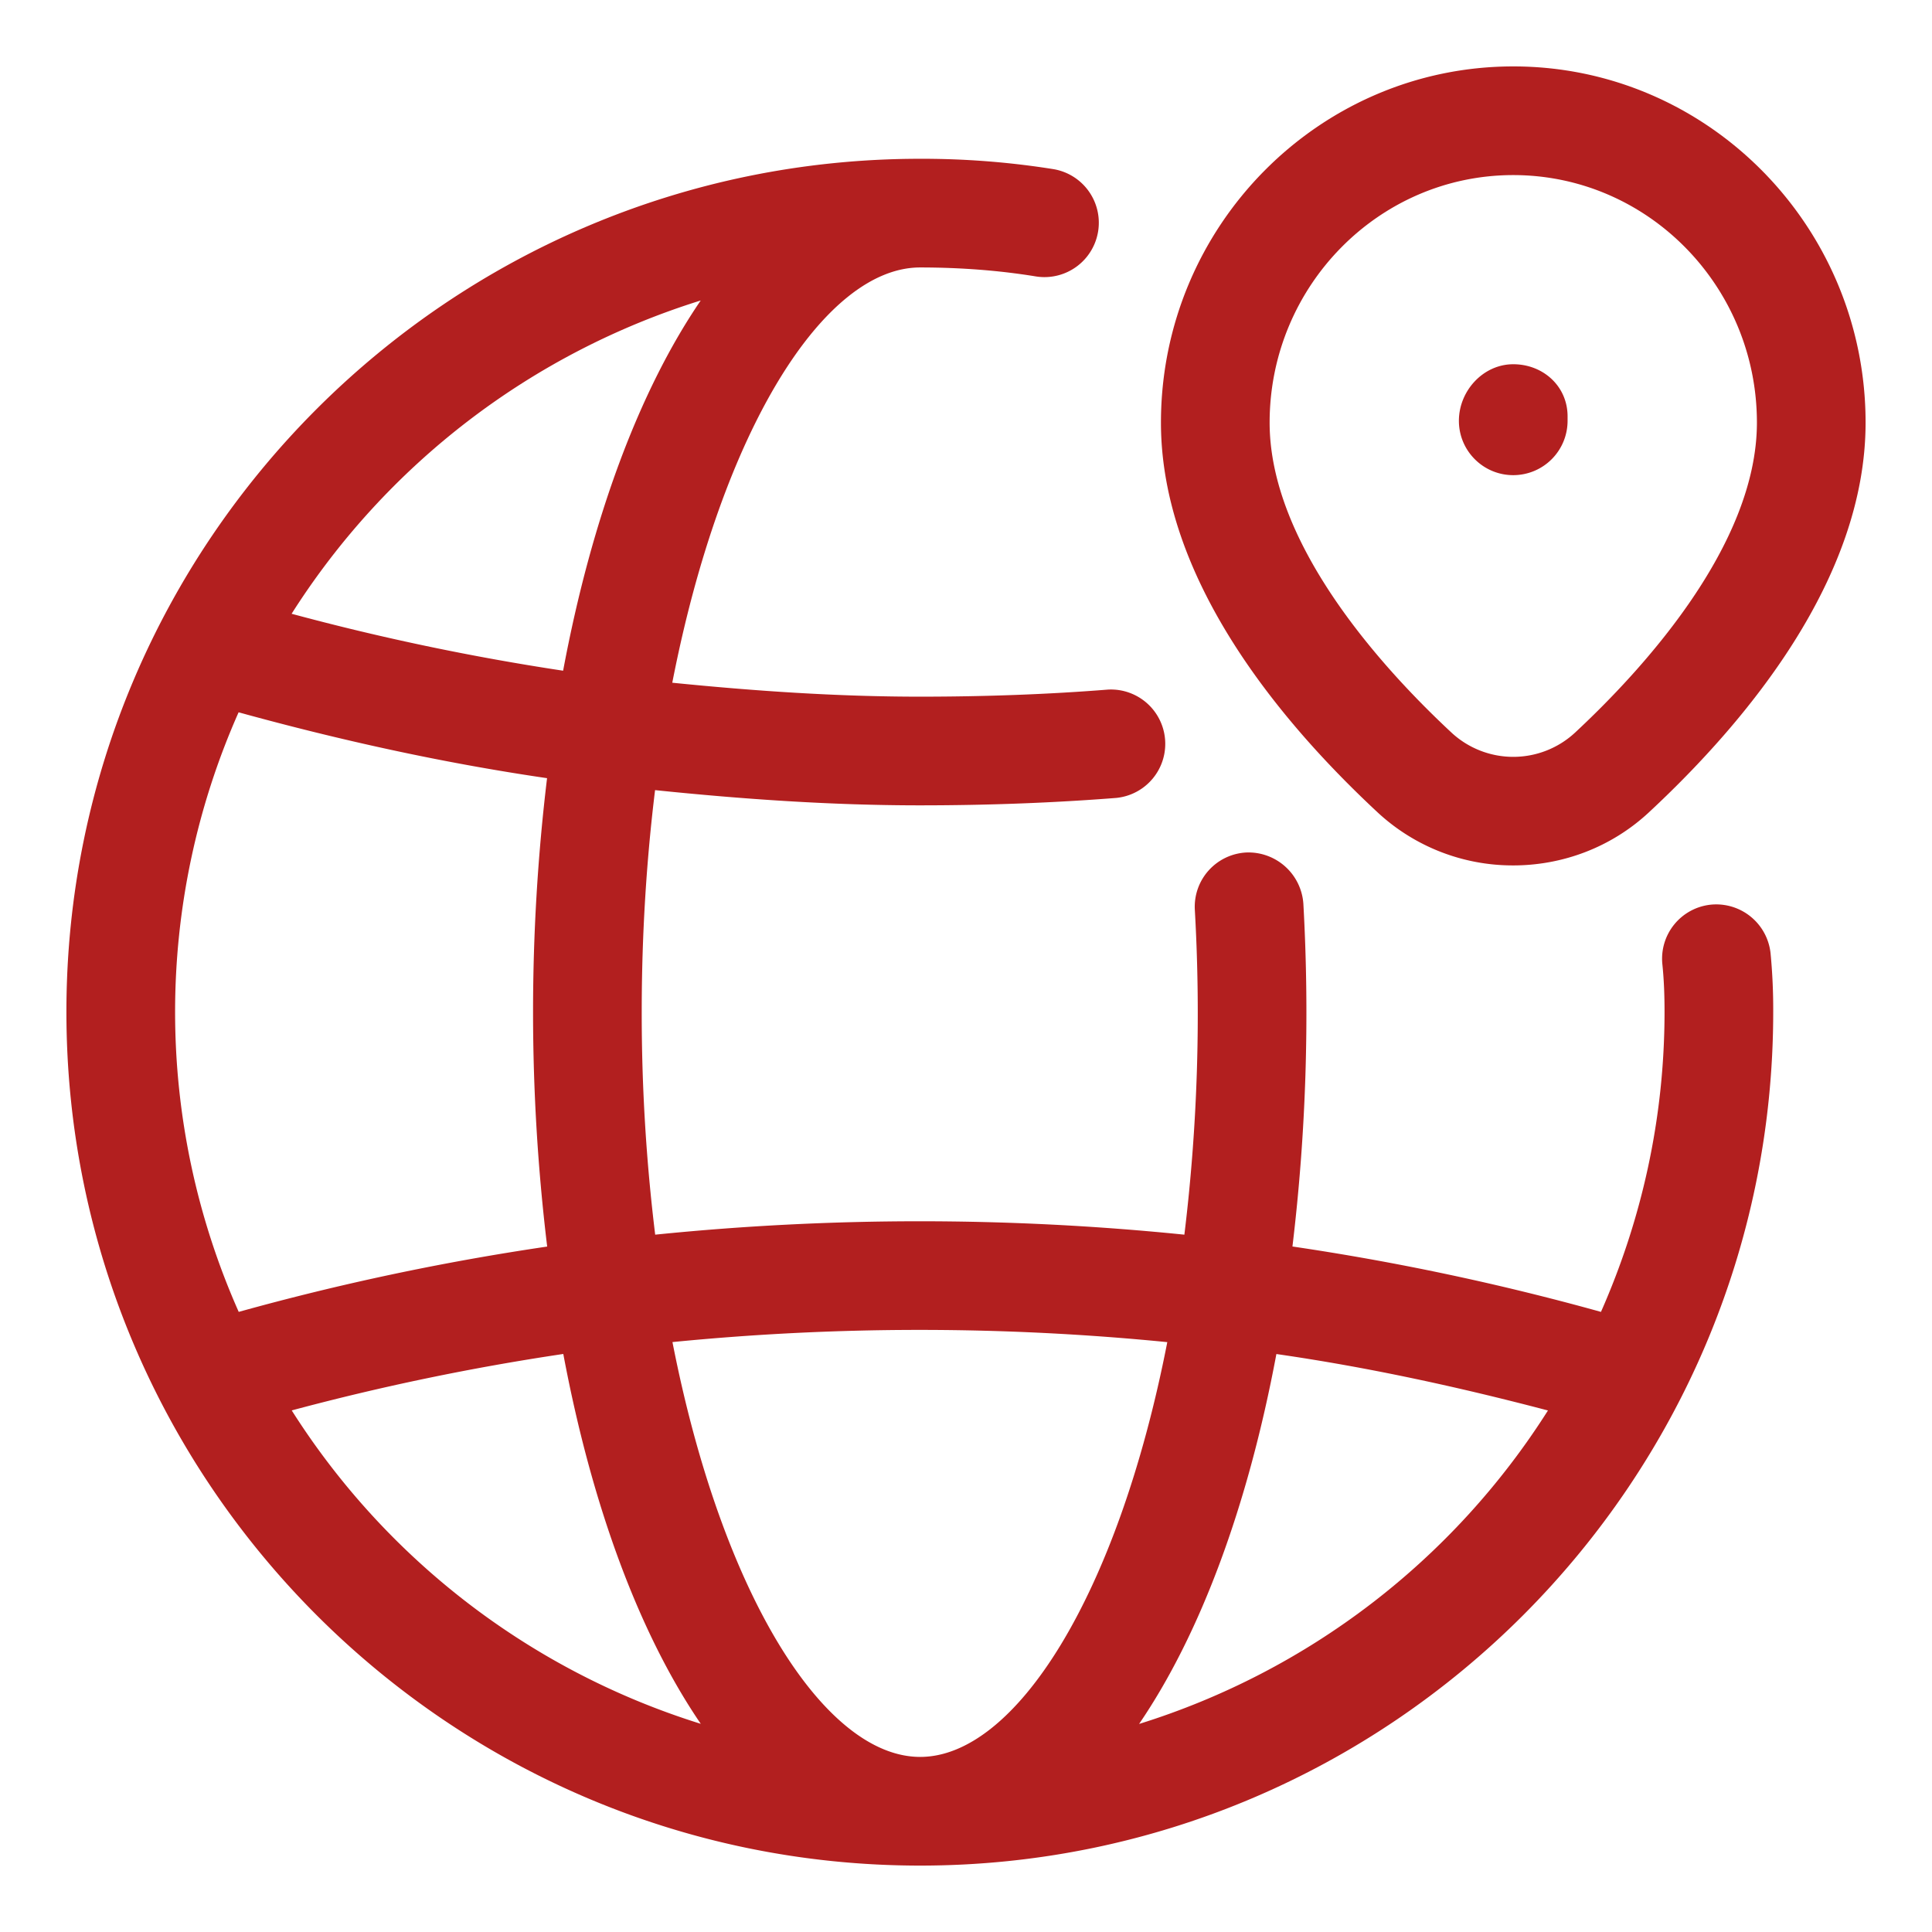 <svg xmlns="http://www.w3.org/2000/svg" version="1.1" xmlns:xlink="http://www.w3.org/1999/xlink" width="512" height="512" x="0" y="0" viewBox="0 0 32 32" style="enable-background:new 0 0 512 512" xml:space="preserve" class=""><g><path fill="#b21f1f" d="M28.338 14.984a.9.9 0 0 0-.804.987c.027.26.036.52.036.788 0 1.768-.38 3.447-1.053 4.97a41.875 41.875 0 0 0-5.11-1.083 32.48 32.48 0 0 0 .181-5.675.912.912 0 0 0-.947-.851.9.9 0 0 0-.851.947 30.325 30.325 0 0 1-.173 5.383 43.368 43.368 0 0 0-8.765 0 30.118 30.118 0 0 1-.223-3.691c0-1.301.081-2.529.221-3.672 1.456.15 2.918.252 4.389.252 1.128 0 2.222-.042 3.251-.123a.9.9 0 0 0-.142-1.794c-.981.078-2.027.117-3.108.117-1.376 0-2.744-.094-4.105-.231.824-4.218 2.527-6.878 4.105-6.878.67 0 1.314.05 1.914.148a.9.9 0 0 0 .291-1.777 13.806 13.806 0 0 0-2.205-.171C7.443 2.63 1.1 8.968 1.1 16.76c0 7.797 6.343 14.14 14.14 14.14 7.792 0 14.13-6.343 14.13-14.14a9.74 9.74 0 0 0-.044-.972.905.905 0 0 0-.988-.804zm-9.004 7.246c-.823 4.214-2.521 6.87-4.093 6.87-1.576 0-3.278-2.656-4.103-6.871a41.644 41.644 0 0 1 8.196.001zM11.606 4.977c-1.013 1.484-1.805 3.599-2.279 6.132a40.531 40.531 0 0 1-4.497-.943 12.388 12.388 0 0 1 6.776-5.189zm-7.654 6.821c1.681.463 3.384.839 5.109 1.091a32.434 32.434 0 0 0 .002 7.758 41.857 41.857 0 0 0-5.109 1.082 12.236 12.236 0 0 1-.002-9.931zm.88 11.563a40.237 40.237 0 0 1 4.498-.935c.475 2.53 1.265 4.644 2.277 6.126a12.379 12.379 0 0 1-6.775-5.191zm14.035 5.193c1.011-1.482 1.8-3.596 2.274-6.127 1.521.219 3.019.546 4.498.935a12.375 12.375 0 0 1-6.772 5.192z" opacity="1" data-original="#6621ba"></path><g fill="#f98a17"><path d="M22.817 13.455a3.29 3.29 0 0 0 2.247.879c.808 0 1.617-.293 2.247-.879C28.949 11.931 30.9 9.575 30.9 7c0-3.253-2.618-5.9-5.835-5.9S19.229 3.747 19.229 7c0 2.576 1.952 4.932 3.588 6.455zM25.064 2.9C27.29 2.9 29.1 4.739 29.1 7c0 2.028-1.889 4.089-3.015 5.137a1.505 1.505 0 0 1-2.041 0C22.918 11.089 21.029 9.029 21.029 7c0-2.261 1.81-4.1 4.035-4.1z" fill="#b21f1f" opacity="1" data-original="#f98a17" class=""></path><path d="M25.064 7.87a.9.9 0 0 0 .9-.9v-.074c0-.497-.403-.863-.9-.863s-.9.44-.9.937.403.9.9.9z" fill="#b21f1f" opacity="1" data-original="#f98a17" class=""></path></g></g></svg>